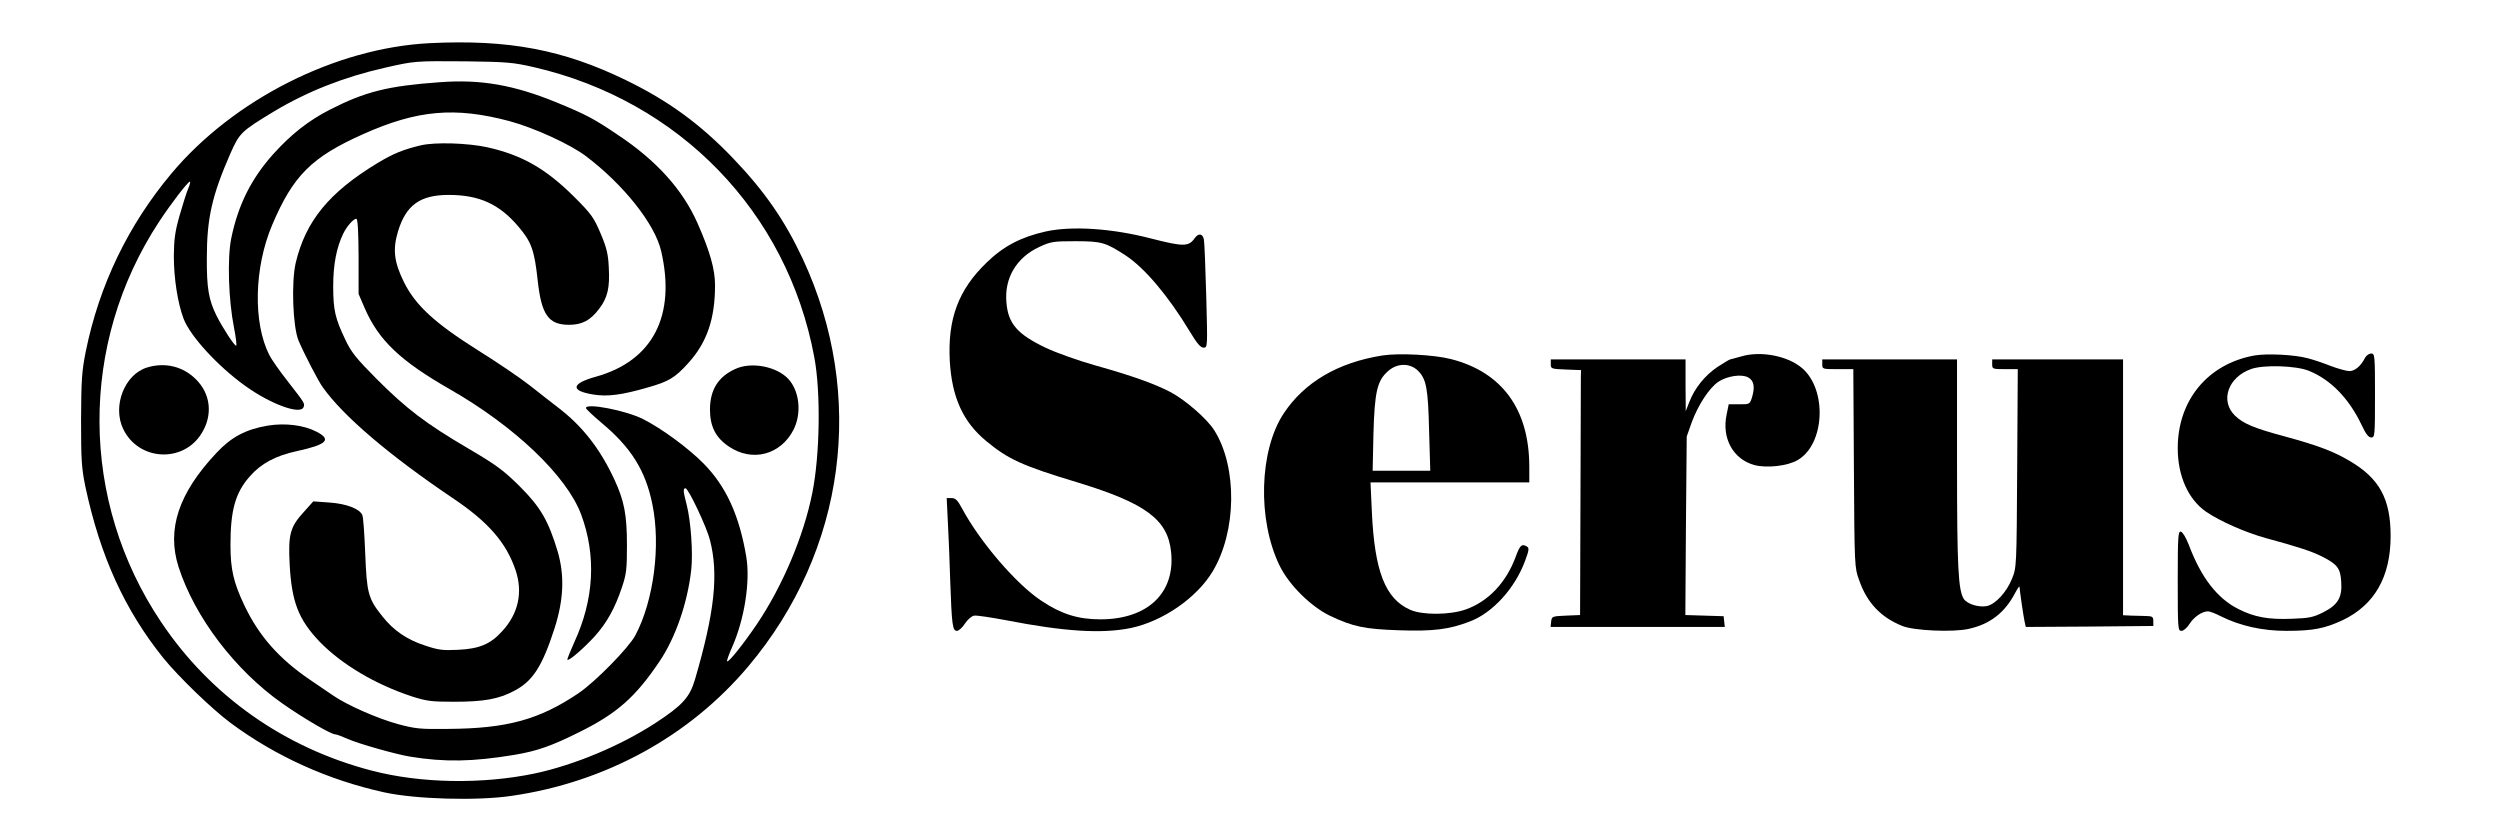 <svg preserveAspectRatio="xMidYMid meet" viewBox="0 0 1280 429" height="429pt" width="1280pt" xmlns="http://www.w3.org/2000/svg" version="1.0">

<g stroke="none" fill="#000000" transform="translate(0,429) scale(0.1,-0.1)">
<path d="M2200 4069 c-481 -24 -1004 -288 -1322 -667 -222 -265 -370 -572
-439 -912 -20 -100 -23 -145 -24 -350 0 -207 3 -248 22 -341 76 -357 202 -633
400 -879 79 -97 248 -260 343 -331 232 -172 501 -293 788 -356 160 -35 474
-44 650 -18 481 69 912 305 1214 664 498 592 604 1387 278 2086 -92 197 -196
347 -359 517 -166 173 -329 292 -545 397 -322 157 -603 210 -1006 190z m534
-123 c745 -172 1297 -742 1435 -1484 34 -180 29 -502 -10 -696 -44 -221 -153
-478 -284 -672 -69 -102 -145 -197 -152 -190 -3 2 9 36 26 74 63 143 93 335
72 461 -36 214 -104 362 -220 479 -77 78 -213 178 -308 226 -89 45 -293 84
-293 57 0 -5 36 -39 80 -76 151 -126 225 -244 260 -416 44 -213 7 -495 -87
-672 -35 -65 -206 -239 -292 -297 -201 -135 -365 -180 -667 -182 -145 -2 -168
1 -258 25 -105 29 -257 96 -329 145 -23 16 -78 53 -122 83 -157 107 -260 224
-334 380 -55 116 -71 183 -71 309 0 178 25 268 100 352 57 65 132 105 239 128
155 34 181 59 101 100 -66 34 -161 45 -248 31 -113 -19 -187 -58 -263 -139
-195 -207 -256 -392 -195 -584 83 -258 290 -530 532 -700 110 -77 249 -158
271 -158 7 0 36 -11 65 -24 51 -23 244 -78 318 -90 177 -29 321 -26 533 9 118
20 189 45 332 116 194 96 288 179 412 363 82 122 143 299 162 467 10 88 -2
251 -23 334 -18 69 -20 85 -6 85 14 0 108 -197 125 -265 45 -175 24 -370 -77
-715 -27 -91 -65 -132 -201 -221 -179 -117 -418 -217 -623 -260 -267 -55 -579
-50 -829 15 -448 116 -827 383 -1080 761 -417 621 -421 1424 -11 2049 59 90
147 205 158 206 4 0 0 -17 -9 -37 -9 -21 -28 -83 -44 -138 -23 -81 -28 -120
-29 -206 0 -114 20 -242 50 -321 34 -89 175 -243 316 -344 129 -93 282 -149
298 -109 7 20 9 17 -81 133 -41 52 -83 112 -94 134 -84 165 -78 447 14 665
108 255 203 349 468 467 276 123 468 140 747 66 126 -34 308 -117 390 -178
195 -147 355 -349 387 -487 77 -332 -43 -563 -335 -644 -126 -35 -131 -72 -12
-91 72 -12 147 -2 278 36 109 31 139 49 208 125 96 106 137 227 137 399 0 81
-26 173 -90 318 -76 171 -209 320 -410 453 -121 82 -164 104 -310 164 -219 90
-390 120 -600 104 -265 -19 -381 -48 -561 -140 -110 -56 -199 -126 -291 -228
-113 -126 -180 -261 -215 -431 -21 -104 -14 -316 14 -457 10 -51 15 -93 11
-93 -10 0 -70 93 -101 155 -39 79 -50 139 -49 293 0 204 26 320 121 537 47
105 54 112 222 214 172 103 360 177 568 224 154 35 152 35 415 33 210 -3 240
-5 349 -30z"></path>
<path d="M2155 3546 c-92 -22 -141 -42 -224 -92 -247 -150 -366 -296 -417
-510 -23 -100 -15 -328 15 -399 30 -70 100 -205 123 -237 104 -147 338 -347
664 -567 184 -123 276 -229 324 -371 38 -113 14 -223 -70 -313 -59 -65 -116
-89 -225 -94 -78 -4 -101 -1 -169 22 -93 30 -162 78 -218 149 -73 91 -80 119
-88 321 -4 99 -10 188 -15 198 -14 32 -81 58 -168 64 l-83 6 -50 -56 c-68 -74
-79 -114 -71 -265 10 -193 45 -284 154 -398 113 -116 284 -218 473 -280 75
-24 100 -27 215 -27 153 0 229 14 308 56 95 50 143 124 207 322 46 145 51 267
16 389 -48 160 -88 229 -195 336 -83 82 -119 109 -264 194 -216 127 -314 201
-468 355 -106 107 -131 138 -161 202 -52 109 -62 151 -62 274 0 110 17 199 52
270 18 37 52 75 66 75 8 0 11 -62 12 -193 l0 -192 31 -72 c72 -166 183 -271
438 -417 329 -188 596 -442 670 -639 79 -211 67 -436 -35 -656 -21 -47 -37
-87 -35 -89 7 -8 83 58 139 119 63 70 104 144 140 251 23 68 26 93 26 215 0
158 -14 229 -64 337 -73 158 -165 276 -292 372 -28 22 -92 71 -142 111 -50 39
-169 120 -264 179 -221 139 -320 230 -379 348 -52 105 -59 169 -31 262 41 134
113 186 259 186 157 0 260 -47 358 -163 66 -78 81 -119 98 -275 19 -175 55
-227 160 -227 67 0 109 22 154 81 44 57 56 110 50 212 -3 69 -11 102 -42 175
-35 82 -47 99 -135 187 -146 145 -267 214 -445 254 -101 22 -267 27 -340 10z"></path>
<path d="M755 2409 c-117 -34 -181 -198 -124 -316 79 -163 307 -175 401 -22
59 94 47 204 -31 279 -65 64 -156 86 -246 59z"></path>
<path d="M3765 2401 c-88 -40 -129 -106 -130 -206 0 -89 29 -146 98 -192 119
-80 264 -42 330 87 42 84 31 196 -26 259 -60 65 -190 90 -272 52z"></path>
<path d="M5355 3105 c-126 -28 -217 -75 -303 -159 -145 -139 -201 -289 -189
-506 11 -185 68 -310 185 -407 113 -94 184 -127 469 -213 350 -107 462 -190
479 -356 22 -210 -120 -345 -362 -345 -115 0 -200 27 -302 95 -129 85 -315
302 -407 474 -22 41 -33 52 -53 52 l-25 0 6 -122 c4 -68 9 -202 12 -298 8
-230 12 -260 34 -260 10 0 29 17 42 38 14 21 34 38 47 40 13 2 85 -9 160 -23
302 -59 495 -71 644 -40 163 35 335 154 416 288 124 205 128 536 9 724 -37 59
-149 156 -225 196 -83 43 -192 82 -387 137 -82 23 -195 63 -250 89 -145 69
-193 123 -202 231 -12 125 51 232 169 286 58 27 72 29 183 29 135 0 155 -6
257 -72 98 -64 219 -207 329 -389 37 -62 56 -84 71 -84 21 0 21 2 14 263 -4
144 -9 274 -12 290 -6 31 -27 35 -46 9 -32 -46 -57 -46 -229 -2 -198 51 -401
64 -534 35z"></path>
<path d="M7078 2470 c-228 -36 -399 -137 -505 -296 -126 -190 -136 -546 -21
-781 48 -98 160 -209 258 -256 118 -56 177 -68 352 -74 175 -6 256 4 361 44
119 44 234 171 286 313 19 51 21 64 10 71 -27 17 -37 8 -58 -50 -49 -134 -141
-231 -258 -272 -81 -28 -220 -29 -283 -1 -127 56 -182 196 -196 500 l-7 152
407 0 406 0 0 83 c-1 291 -139 481 -399 548 -88 23 -268 32 -353 19z m182 -78
c43 -43 52 -90 57 -309 l6 -203 -148 0 -147 0 4 188 c6 216 19 273 75 322 47
42 112 42 153 2z"></path>
<path d="M8915 2465 c-27 -8 -53 -14 -56 -15 -4 0 -33 -18 -66 -39 -64 -44
-116 -107 -144 -180 l-18 -46 -1 133 0 132 -345 0 -345 0 0 -25 c0 -23 3 -24
78 -27 l77 -3 -1 -32 c0 -18 -1 -301 -2 -628 l-2 -594 -72 -3 c-71 -3 -73 -4
-76 -30 l-3 -28 446 0 446 0 -3 27 -3 28 -98 3 -98 3 3 457 4 457 25 71 c33
90 91 179 138 210 45 29 117 40 151 22 30 -16 36 -48 21 -100 -12 -38 -12 -38
-66 -38 l-54 0 -11 -54 c-25 -121 34 -227 142 -257 65 -17 171 -5 223 26 138
81 151 359 22 470 -73 63 -212 90 -312 60z"></path>
<path d="M11543 2470 c-239 -43 -393 -229 -393 -475 0 -142 54 -262 145 -325
72 -49 201 -106 306 -135 169 -46 233 -67 289 -95 77 -39 93 -60 97 -128 6
-81 -17 -119 -92 -157 -52 -26 -72 -30 -160 -33 -119 -5 -192 8 -273 49 -110
55 -192 161 -256 331 -14 36 -31 64 -40 66 -14 3 -16 -23 -16 -252 0 -246 1
-256 19 -256 11 0 28 15 41 35 22 36 65 65 95 65 9 0 38 -11 65 -25 98 -49
212 -75 336 -75 137 0 197 12 289 55 163 78 245 222 245 431 0 189 -57 294
-208 383 -84 50 -161 79 -332 126 -161 43 -214 66 -257 107 -78 76 -35 198 84
239 63 22 228 17 293 -9 113 -45 207 -142 272 -279 21 -45 35 -63 49 -63 18 0
19 10 19 215 0 207 -1 215 -20 215 -10 0 -25 -10 -31 -22 -21 -42 -52 -68 -80
-68 -14 0 -58 12 -95 26 -38 15 -91 33 -119 40 -66 18 -207 25 -272 14z"></path>
<path d="M9330 2425 c0 -25 1 -25 79 -25 l80 0 3 -507 c3 -503 3 -509 27 -574
40 -115 111 -190 221 -234 59 -24 259 -33 339 -15 110 24 186 83 239 185 12
22 21 36 22 30 1 -20 20 -151 26 -178 l6 -27 326 2 327 3 0 25 c0 22 -5 25
-35 26 -19 0 -54 1 -77 2 l-43 2 0 655 0 655 -335 0 -335 0 0 -25 c0 -24 2
-25 65 -25 l66 0 -3 -507 c-3 -508 -3 -508 -27 -567 -27 -68 -85 -130 -128
-139 -42 -8 -100 10 -118 36 -29 44 -35 164 -35 695 l0 532 -345 0 -345 0 0
-25z"></path>
</g>
</svg>
